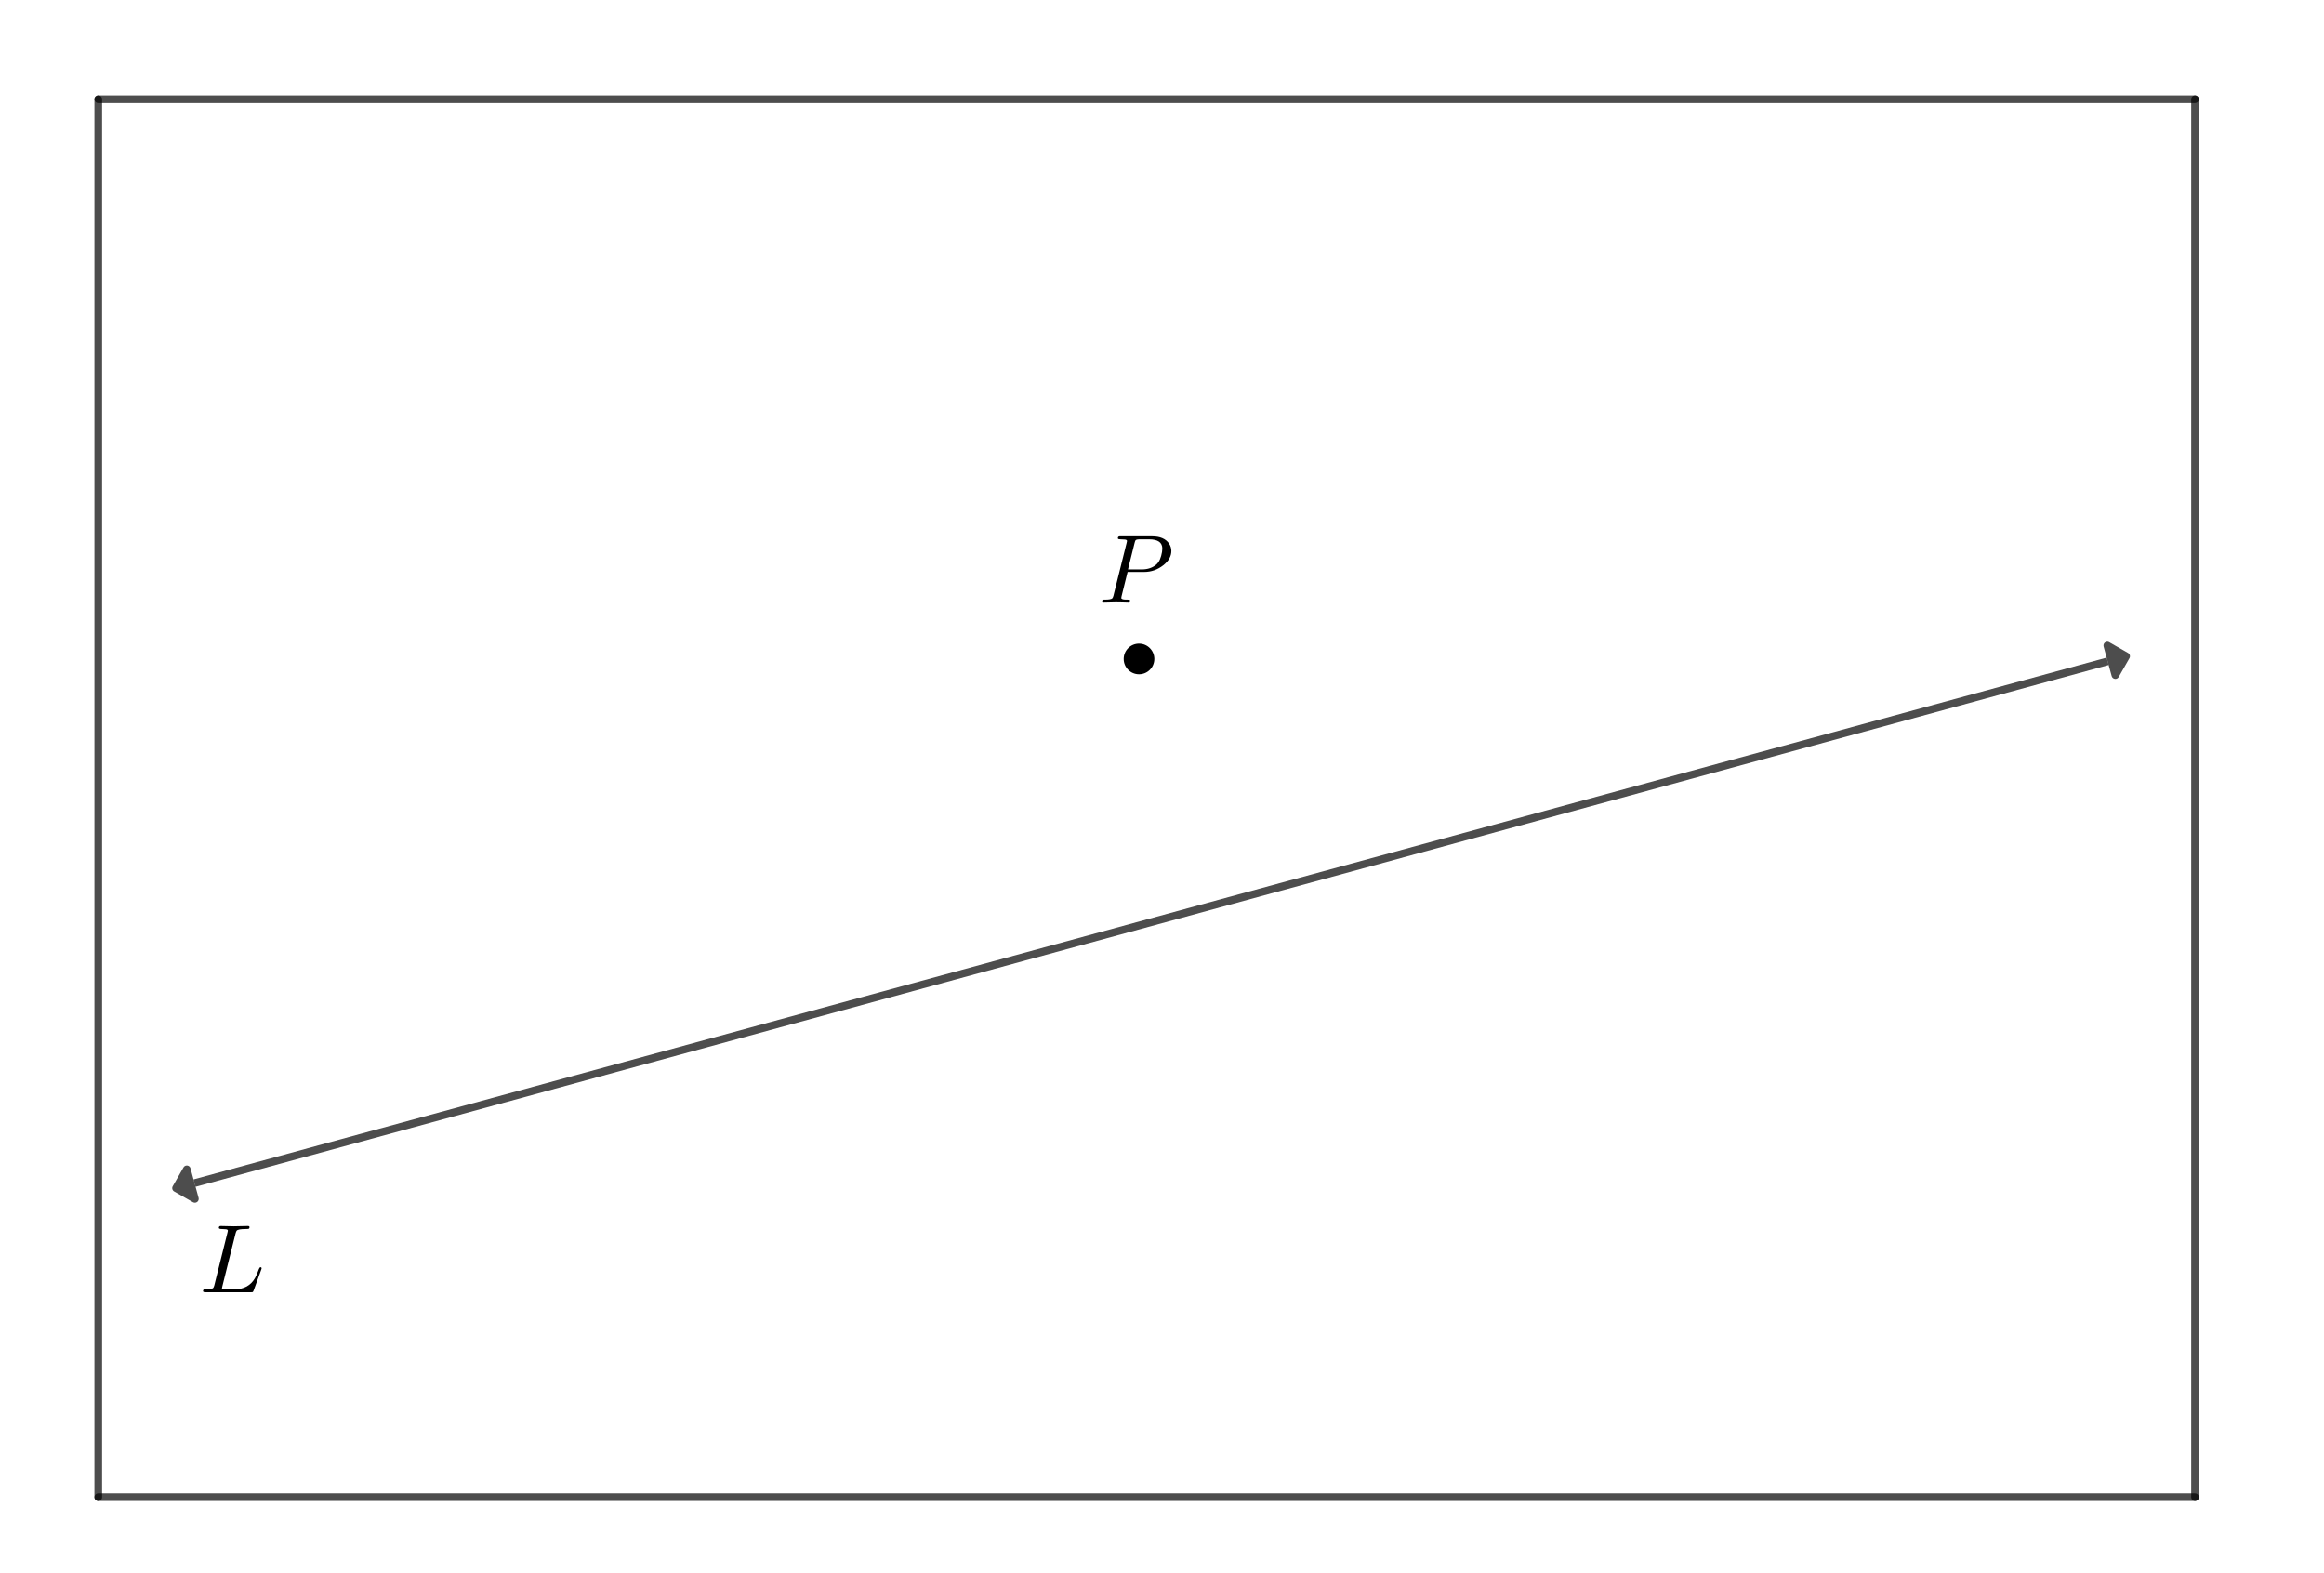 <svg version="1.1" xmlns="http://www.w3.org/2000/svg" xmlns:xlink="http://www.w3.org/1999/xlink" width="455" height="308"><rect width="100%" height="100%" fill="#808080" stroke="none"/><defs><clipPath id="pObwsLozCIbS"><path fill="none" stroke="none" d=" M 0 0 L 455 0 L 455 308 L 0 308 L 0 0 Z"/></clipPath></defs><g transform="scale(1,1)" clip-path="url(#pObwsLozCIbS)"><g><rect fill="rgb(255,255,255)" stroke="none" x="0" y="0" width="455" height="308" fill-opacity="1"/><path fill="none" stroke="rgb(0,0,0)" paint-order="fill stroke markers" d=" M 19.241 293.094 L 19.241 19.423" stroke-opacity="0.698" stroke-linecap="round" stroke-linejoin="round" stroke-miterlimit="10" stroke-width="1.5"/><path fill="none" stroke="rgb(0,0,0)" paint-order="fill stroke markers" d=" M 19.241 19.423 L 429.748 19.423" stroke-opacity="0.698" stroke-linecap="round" stroke-linejoin="round" stroke-miterlimit="10" stroke-width="1.5"/><path fill="none" stroke="rgb(0,0,0)" paint-order="fill stroke markers" d=" M 429.748 19.423 L 429.748 293.094" stroke-opacity="0.698" stroke-linecap="round" stroke-linejoin="round" stroke-miterlimit="10" stroke-width="1.5"/><path fill="none" stroke="rgb(0,0,0)" paint-order="fill stroke markers" d=" M 429.748 293.094 L 19.241 293.094" stroke-opacity="0.698" stroke-linecap="round" stroke-linejoin="round" stroke-miterlimit="10" stroke-width="1.5"/><path fill="rgb(0,0,0)" stroke="none" paint-order="stroke fill markers" d=" M 416.634 127.825 L 416.634 127.825 C 416.805 127.924 416.93 128.086 416.983 128.277 L 416.983 128.277 C 416.928 128.078 416.799 127.92 416.634 127.825 Z M 416.983 128.279 C 417.035 128.469 417.009 128.672 416.912 128.844 L 416.912 128.844 C 417.006 128.678 417.037 128.477 416.983 128.279 Z M 412.444 128.738 L 37.892 230.888 L 37.892 230.888 L 38.287 232.336 L 38.287 232.336 L 412.839 130.185 L 412.444 128.738 Z M 38.287 232.336 L 38.287 232.336 L 38.287 232.336 L 38.287 232.336 Z M 33.82 232.227 C 33.725 232.394 33.693 232.597 33.748 232.796 L 33.748 232.796 C 33.696 232.604 33.721 232.4 33.82 232.227 Z M 33.748 232.797 L 33.748 232.797 C 33.802 232.996 33.933 233.155 34.099 233.25 L 34.099 233.25 C 33.927 233.151 33.8 232.988 33.748 232.797 Z" fill-opacity="0.698"/><path fill="rgb(0,0,0)" stroke="none" paint-order="stroke fill markers" d=" M 36.576 228.165 C 36.309 228.165 36.06 228.307 35.925 228.543 L 33.82 232.227 C 33.721 232.399 33.695 232.604 33.748 232.796 C 33.8 232.988 33.927 233.151 34.099 233.25 L 37.783 235.355 C 37.899 235.421 38.027 235.454 38.155 235.454 C 38.318 235.454 38.48 235.401 38.614 235.297 C 38.854 235.111 38.958 234.799 38.879 234.506 L 37.3 228.718 C 37.22 228.425 36.972 228.209 36.671 228.171 C 36.639 228.167 36.607 228.165 36.576 228.165 Z" fill-opacity="0.698"/><path fill="rgb(0,0,0)" stroke="none" paint-order="stroke fill markers" d=" M 412.576 125.62 C 412.413 125.62 412.251 125.673 412.116 125.777 C 411.877 125.963 411.772 126.275 411.852 126.567 L 413.431 132.356 C 413.511 132.648 413.759 132.864 414.06 132.902 C 414.091 132.906 414.123 132.908 414.154 132.908 C 414.421 132.908 414.671 132.766 414.805 132.531 L 416.91 128.847 C 417.009 128.674 417.035 128.469 416.983 128.277 C 416.93 128.086 416.804 127.922 416.631 127.824 L 412.948 125.719 C 412.832 125.652 412.704 125.62 412.576 125.62 Z" fill-opacity="0.698"/><path fill="rgb(0,0,0)" stroke="none" paint-order="stroke fill markers" d=" M 226 129 C 226 130.657 224.657 132 223 132 C 221.343 132 220 130.657 220 129 C 220 127.343 221.343 126 223 126 C 224.657 126 226 127.343 226 129 Z" fill-opacity="1"/><g transform="scale(19,19)"><g transform="translate(11.316,6.209)"><path fill="rgb(0,0,0)" stroke="none" paint-order="stroke fill markers" d=" M 0.303 -0.316 L 0.303 -0.316 L 0.241 -0.066 L 0.238 -0.049 Q 0.238 -0.032 0.284 -0.031 L 0.284 -0.031 L 0.284 -0.031 L 0.303 -0.031 Q 0.329 -0.031 0.331 -0.02 Q 0.331 0 0.311 0 L 0.247 -0.002 L 0.246 -0.002 L 0.184 -0.003 L 0.182 -0.003 L 0.056 0 L 0.055 0 Q 0.04 0 0.04 -0.012 Q 0.04 -0.029 0.056 -0.031 L 0.068 -0.031 Q 0.133 -0.031 0.146 -0.045 Q 0.152 -0.052 0.158 -0.073 Q 0.158 -0.074 0.159 -0.078 L 0.293 -0.615 Q 0.297 -0.631 0.297 -0.634 Q 0.297 -0.646 0.281 -0.649 L 0.28 -0.649 L 0.28 -0.649 Q 0.278 -0.65 0.275 -0.65 Q 0.251 -0.652 0.232 -0.652 Q 0.206 -0.652 0.204 -0.66 Q 0.203 -0.662 0.203 -0.664 Q 0.203 -0.681 0.22 -0.683 L 0.22 -0.683 L 0.233 -0.683 L 0.557 -0.683 Q 0.678 -0.683 0.73 -0.609 Q 0.754 -0.574 0.754 -0.532 Q 0.754 -0.451 0.671 -0.385 Q 0.583 -0.316 0.473 -0.316 L 0.303 -0.316 M 0.375 -0.614 L 0.307 -0.342 L 0.448 -0.342 Q 0.543 -0.342 0.602 -0.395 Q 0.643 -0.433 0.658 -0.522 L 0.658 -0.523 Q 0.661 -0.542 0.661 -0.556 Q 0.661 -0.652 0.525 -0.652 L 0.429 -0.652 Q 0.393 -0.652 0.385 -0.642 L 0.385 -0.642 L 0.385 -0.641 L 0.384 -0.641 L 0.384 -0.64 Q 0.38 -0.634 0.375 -0.614 Z"/></g></g><g transform="scale(19,19)"><g transform="translate(2.053,13.315)"><path fill="rgb(0,0,0)" stroke="none" paint-order="stroke fill markers" d=" M 0.374 -0.605 L 0.239 -0.065 Q 0.234 -0.047 0.234 -0.042 Q 0.234 -0.034 0.243 -0.032 L 0.243 -0.032 L 0.243 -0.032 L 0.247 -0.032 Q 0.253 -0.031 0.269 -0.031 L 0.363 -0.031 Q 0.509 -0.031 0.575 -0.147 Q 0.592 -0.177 0.614 -0.237 Q 0.622 -0.256 0.627 -0.257 L 0.628 -0.258 L 0.631 -0.258 Q 0.642 -0.258 0.643 -0.247 Q 0.643 -0.244 0.639 -0.233 L 0.56 -0.017 Q 0.555 -0.002 0.547 -0.001 L 0.547 -0.001 L 0.546 -0.001 Q 0.542 0 0.529 0 L 0.066 0 Q 0.041 0 0.039 -0.011 Q 0.039 -0.029 0.054 -0.031 L 0.066 -0.031 Q 0.131 -0.031 0.144 -0.045 Q 0.15 -0.052 0.156 -0.073 Q 0.156 -0.074 0.157 -0.078 L 0.291 -0.615 Q 0.295 -0.631 0.295 -0.634 Q 0.295 -0.646 0.279 -0.649 L 0.278 -0.649 L 0.277 -0.649 Q 0.274 -0.649 0.268 -0.65 Q 0.251 -0.652 0.23 -0.652 Q 0.204 -0.652 0.202 -0.663 Q 0.202 -0.683 0.221 -0.683 L 0.353 -0.68 L 0.354 -0.68 L 0.501 -0.683 L 0.502 -0.683 Q 0.518 -0.683 0.518 -0.671 Q 0.518 -0.655 0.505 -0.653 Q 0.499 -0.652 0.48 -0.652 Q 0.401 -0.652 0.386 -0.635 Q 0.38 -0.628 0.374 -0.605 Z"/></g></g></g></g></svg>